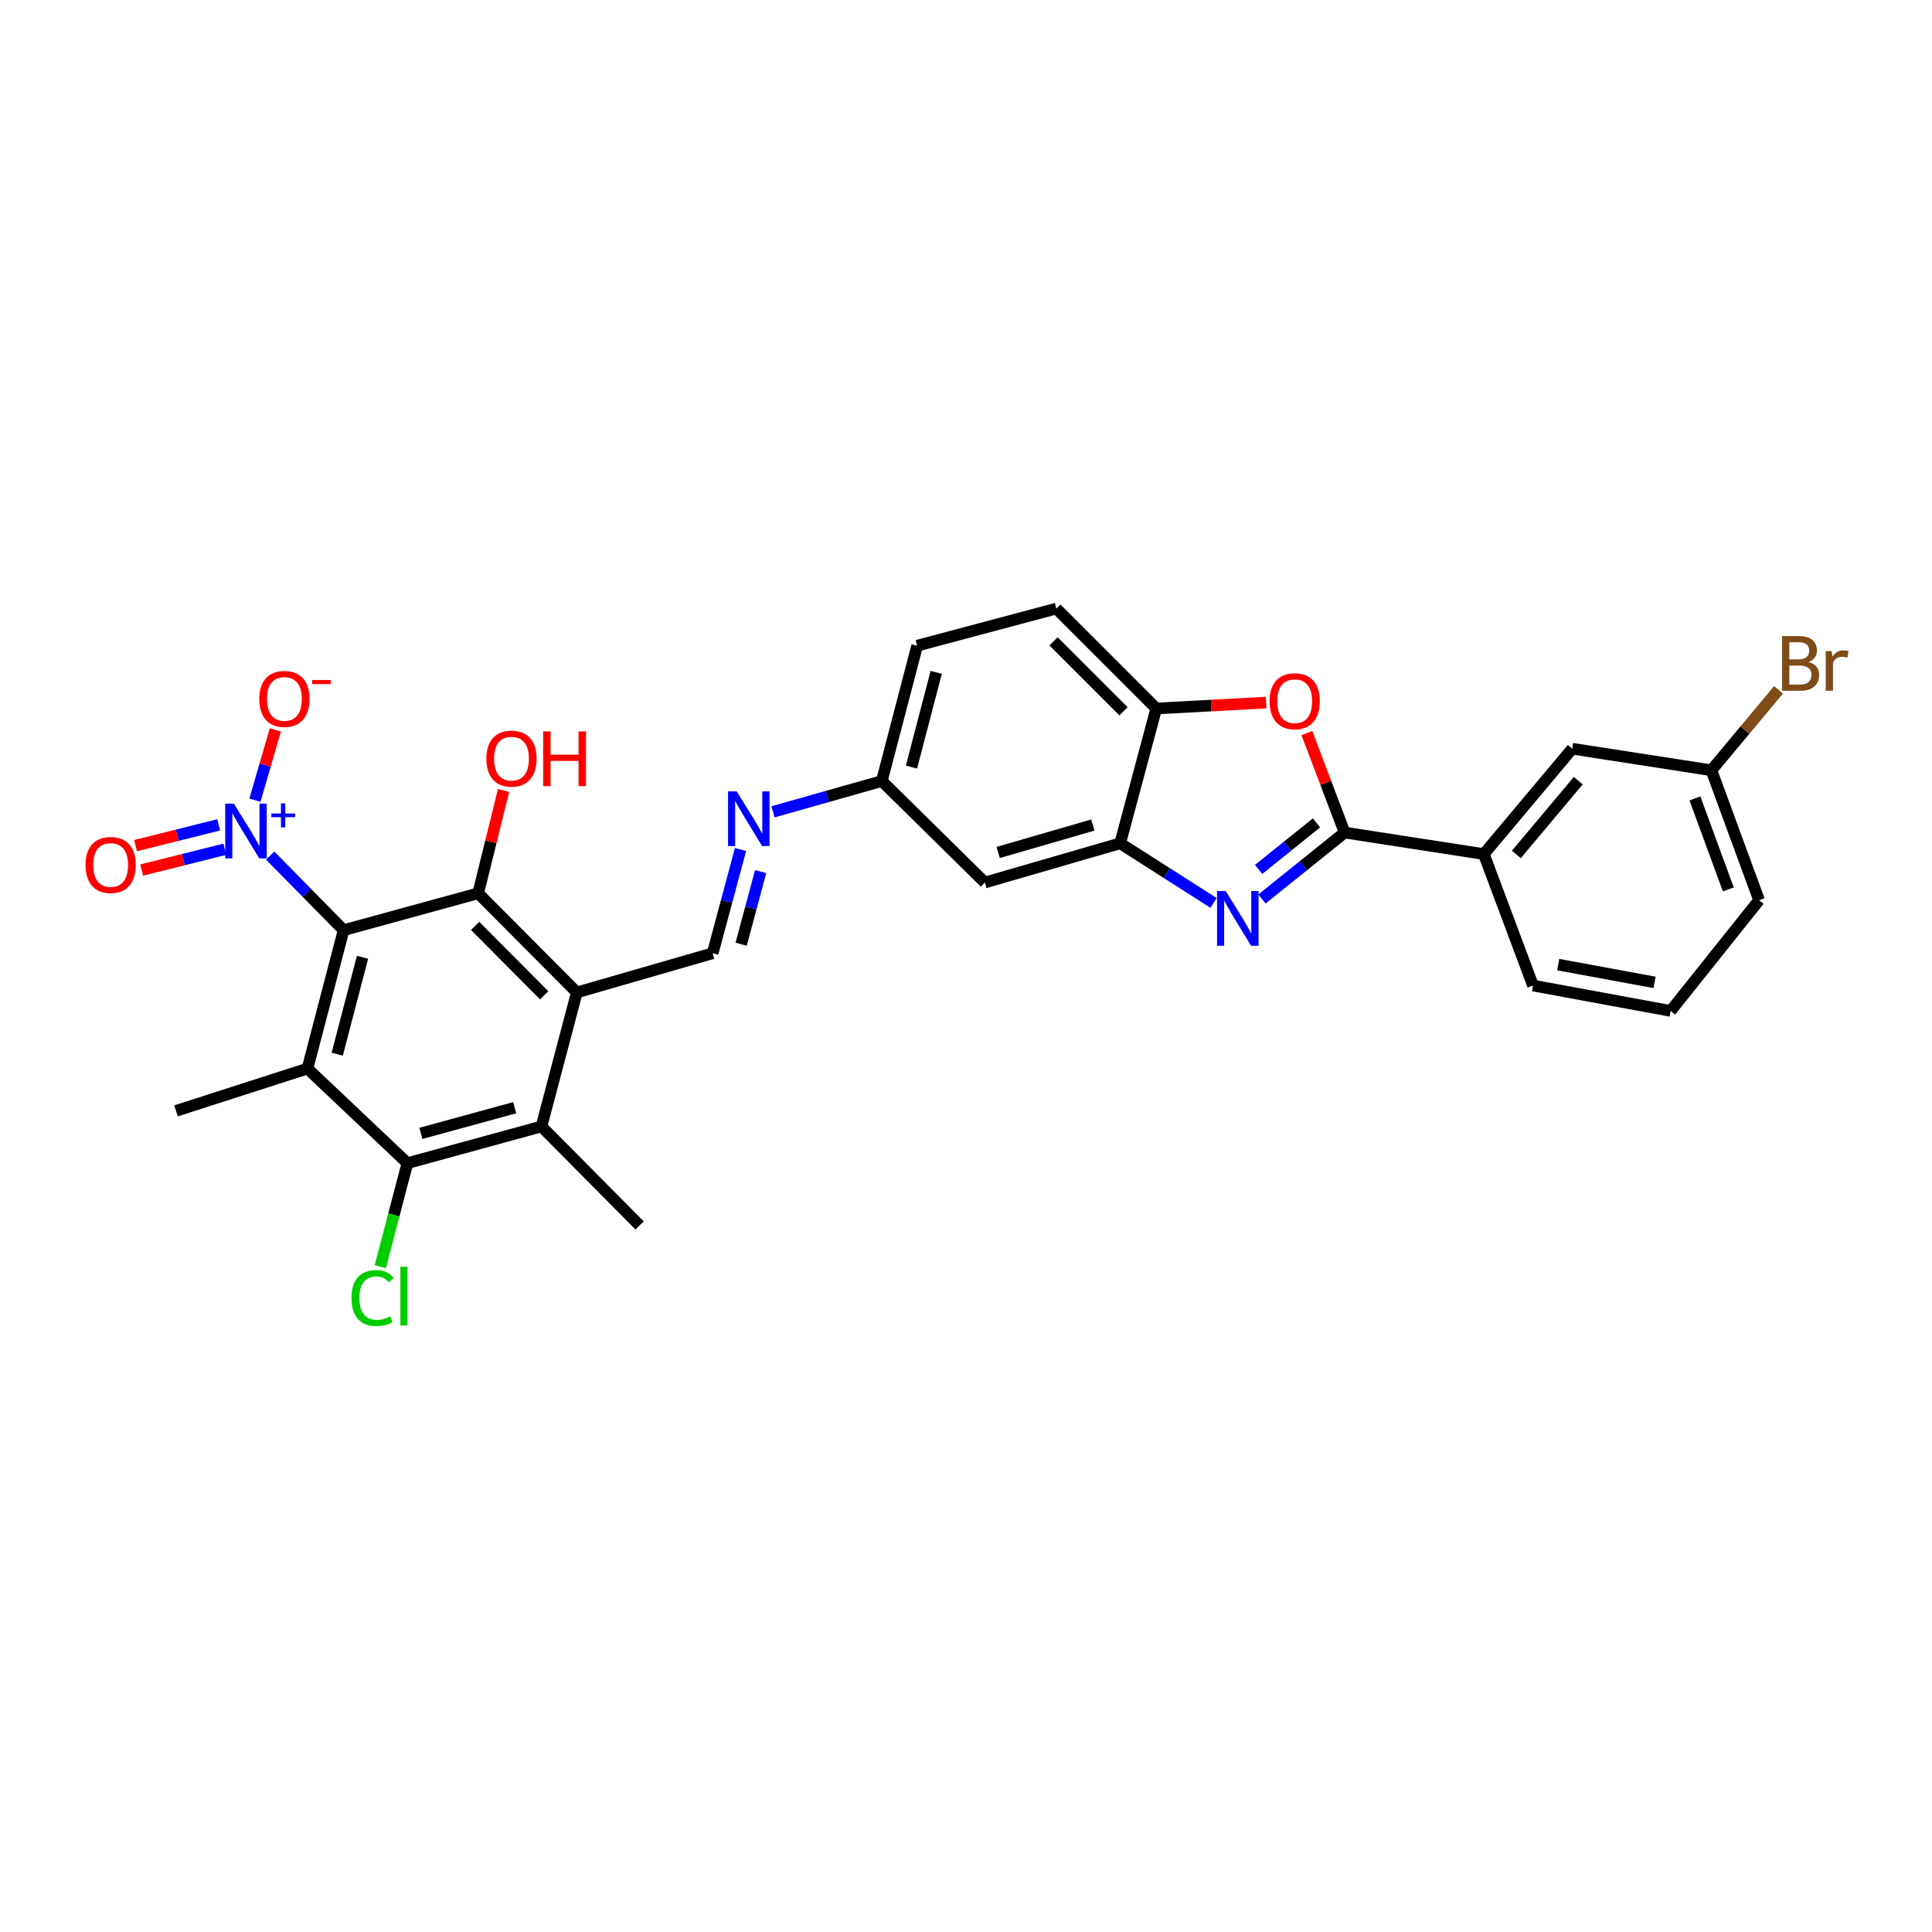 <?xml version='1.0' encoding='iso-8859-1'?>
<svg version='1.1' baseProfile='full'
              xmlns='http://www.w3.org/2000/svg'
                      xmlns:rdkit='http://www.rdkit.org/xml'
                      xmlns:xlink='http://www.w3.org/1999/xlink'
                  xml:space='preserve'
width='1000px' height='1000px' viewBox='0 0 1000 1000'>
<!-- END OF HEADER -->
<rect style='opacity:1.0;fill:#FFFFFF;stroke:none' width='1000' height='1000' x='0' y='0'> </rect>
<path class='bond-0' d='M 177.847,481.457 L 159.147,553.087' style='fill:none;fill-rule:evenodd;stroke:#000000;stroke-width:6px;stroke-linecap:butt;stroke-linejoin:miter;stroke-opacity:1' />
<path class='bond-0' d='M 187.641,495.49 L 174.551,545.631' style='fill:none;fill-rule:evenodd;stroke:#000000;stroke-width:6px;stroke-linecap:butt;stroke-linejoin:miter;stroke-opacity:1' />
<path class='bond-1' d='M 177.847,481.457 L 158.853,462.161' style='fill:none;fill-rule:evenodd;stroke:#000000;stroke-width:6px;stroke-linecap:butt;stroke-linejoin:miter;stroke-opacity:1' />
<path class='bond-1' d='M 158.853,462.161 L 139.859,442.865' style='fill:none;fill-rule:evenodd;stroke:#0000FF;stroke-width:6px;stroke-linecap:butt;stroke-linejoin:miter;stroke-opacity:1' />
<path class='bond-4' d='M 177.847,481.457 L 247.495,462.366' style='fill:none;fill-rule:evenodd;stroke:#000000;stroke-width:6px;stroke-linecap:butt;stroke-linejoin:miter;stroke-opacity:1' />
<path class='bond-6' d='M 159.147,553.087 L 210.877,602.046' style='fill:none;fill-rule:evenodd;stroke:#000000;stroke-width:6px;stroke-linecap:butt;stroke-linejoin:miter;stroke-opacity:1' />
<path class='bond-22' d='M 159.147,553.087 L 91.098,574.984' style='fill:none;fill-rule:evenodd;stroke:#000000;stroke-width:6px;stroke-linecap:butt;stroke-linejoin:miter;stroke-opacity:1' />
<path class='bond-15' d='M 131.95,414.183 L 137.234,395.993' style='fill:none;fill-rule:evenodd;stroke:#0000FF;stroke-width:6px;stroke-linecap:butt;stroke-linejoin:miter;stroke-opacity:1' />
<path class='bond-15' d='M 137.234,395.993 L 142.519,377.804' style='fill:none;fill-rule:evenodd;stroke:#FF0000;stroke-width:6px;stroke-linecap:butt;stroke-linejoin:miter;stroke-opacity:1' />
<path class='bond-16' d='M 113.195,426.944 L 91.685,432.319' style='fill:none;fill-rule:evenodd;stroke:#0000FF;stroke-width:6px;stroke-linecap:butt;stroke-linejoin:miter;stroke-opacity:1' />
<path class='bond-16' d='M 91.685,432.319 L 70.175,437.695' style='fill:none;fill-rule:evenodd;stroke:#FF0000;stroke-width:6px;stroke-linecap:butt;stroke-linejoin:miter;stroke-opacity:1' />
<path class='bond-16' d='M 116.352,439.576 L 94.842,444.952' style='fill:none;fill-rule:evenodd;stroke:#0000FF;stroke-width:6px;stroke-linecap:butt;stroke-linejoin:miter;stroke-opacity:1' />
<path class='bond-16' d='M 94.842,444.952 L 73.332,450.328' style='fill:none;fill-rule:evenodd;stroke:#FF0000;stroke-width:6px;stroke-linecap:butt;stroke-linejoin:miter;stroke-opacity:1' />
<path class='bond-2' d='M 628.134,467.35 L 603.963,451.92' style='fill:none;fill-rule:evenodd;stroke:#0000FF;stroke-width:6px;stroke-linecap:butt;stroke-linejoin:miter;stroke-opacity:1' />
<path class='bond-2' d='M 603.963,451.92 L 579.792,436.49' style='fill:none;fill-rule:evenodd;stroke:#000000;stroke-width:6px;stroke-linecap:butt;stroke-linejoin:miter;stroke-opacity:1' />
<path class='bond-5' d='M 653.194,465.306 L 674.592,448.117' style='fill:none;fill-rule:evenodd;stroke:#0000FF;stroke-width:6px;stroke-linecap:butt;stroke-linejoin:miter;stroke-opacity:1' />
<path class='bond-5' d='M 674.592,448.117 L 695.991,430.928' style='fill:none;fill-rule:evenodd;stroke:#000000;stroke-width:6px;stroke-linecap:butt;stroke-linejoin:miter;stroke-opacity:1' />
<path class='bond-5' d='M 651.459,449.998 L 666.438,437.965' style='fill:none;fill-rule:evenodd;stroke:#0000FF;stroke-width:6px;stroke-linecap:butt;stroke-linejoin:miter;stroke-opacity:1' />
<path class='bond-5' d='M 666.438,437.965 L 681.417,425.933' style='fill:none;fill-rule:evenodd;stroke:#000000;stroke-width:6px;stroke-linecap:butt;stroke-linejoin:miter;stroke-opacity:1' />
<path class='bond-3' d='M 298.567,513.684 L 247.495,462.366' style='fill:none;fill-rule:evenodd;stroke:#000000;stroke-width:6px;stroke-linecap:butt;stroke-linejoin:miter;stroke-opacity:1' />
<path class='bond-3' d='M 281.677,515.171 L 245.927,479.249' style='fill:none;fill-rule:evenodd;stroke:#000000;stroke-width:6px;stroke-linecap:butt;stroke-linejoin:miter;stroke-opacity:1' />
<path class='bond-8' d='M 298.567,513.684 L 280.258,583.057' style='fill:none;fill-rule:evenodd;stroke:#000000;stroke-width:6px;stroke-linecap:butt;stroke-linejoin:miter;stroke-opacity:1' />
<path class='bond-10' d='M 298.567,513.684 L 368.873,493.4' style='fill:none;fill-rule:evenodd;stroke:#000000;stroke-width:6px;stroke-linecap:butt;stroke-linejoin:miter;stroke-opacity:1' />
<path class='bond-20' d='M 247.495,462.366 L 254.072,435.755' style='fill:none;fill-rule:evenodd;stroke:#000000;stroke-width:6px;stroke-linecap:butt;stroke-linejoin:miter;stroke-opacity:1' />
<path class='bond-20' d='M 254.072,435.755 L 260.649,409.145' style='fill:none;fill-rule:evenodd;stroke:#FF0000;stroke-width:6px;stroke-linecap:butt;stroke-linejoin:miter;stroke-opacity:1' />
<path class='bond-12' d='M 695.991,430.928 L 768.019,442.068' style='fill:none;fill-rule:evenodd;stroke:#000000;stroke-width:6px;stroke-linecap:butt;stroke-linejoin:miter;stroke-opacity:1' />
<path class='bond-32' d='M 695.991,430.928 L 686.21,405.186' style='fill:none;fill-rule:evenodd;stroke:#000000;stroke-width:6px;stroke-linecap:butt;stroke-linejoin:miter;stroke-opacity:1' />
<path class='bond-32' d='M 686.21,405.186 L 676.429,379.444' style='fill:none;fill-rule:evenodd;stroke:#FF0000;stroke-width:6px;stroke-linecap:butt;stroke-linejoin:miter;stroke-opacity:1' />
<path class='bond-21' d='M 210.877,602.046 L 203.859,628.845' style='fill:none;fill-rule:evenodd;stroke:#000000;stroke-width:6px;stroke-linecap:butt;stroke-linejoin:miter;stroke-opacity:1' />
<path class='bond-21' d='M 203.859,628.845 L 196.841,655.645' style='fill:none;fill-rule:evenodd;stroke:#00CC00;stroke-width:6px;stroke-linecap:butt;stroke-linejoin:miter;stroke-opacity:1' />
<path class='bond-30' d='M 210.877,602.046 L 280.258,583.057' style='fill:none;fill-rule:evenodd;stroke:#000000;stroke-width:6px;stroke-linecap:butt;stroke-linejoin:miter;stroke-opacity:1' />
<path class='bond-30' d='M 217.847,586.638 L 266.413,573.346' style='fill:none;fill-rule:evenodd;stroke:#000000;stroke-width:6px;stroke-linecap:butt;stroke-linejoin:miter;stroke-opacity:1' />
<path class='bond-7' d='M 655.336,363.66 L 626.91,365.19' style='fill:none;fill-rule:evenodd;stroke:#FF0000;stroke-width:6px;stroke-linecap:butt;stroke-linejoin:miter;stroke-opacity:1' />
<path class='bond-7' d='M 626.91,365.19 L 598.485,366.719' style='fill:none;fill-rule:evenodd;stroke:#000000;stroke-width:6px;stroke-linecap:butt;stroke-linejoin:miter;stroke-opacity:1' />
<path class='bond-26' d='M 280.258,583.057 L 331.069,634.287' style='fill:none;fill-rule:evenodd;stroke:#000000;stroke-width:6px;stroke-linecap:butt;stroke-linejoin:miter;stroke-opacity:1' />
<path class='bond-9' d='M 579.792,436.49 L 509.761,456.789' style='fill:none;fill-rule:evenodd;stroke:#000000;stroke-width:6px;stroke-linecap:butt;stroke-linejoin:miter;stroke-opacity:1' />
<path class='bond-9' d='M 565.663,427.029 L 516.641,441.238' style='fill:none;fill-rule:evenodd;stroke:#000000;stroke-width:6px;stroke-linecap:butt;stroke-linejoin:miter;stroke-opacity:1' />
<path class='bond-31' d='M 579.792,436.49 L 598.485,366.719' style='fill:none;fill-rule:evenodd;stroke:#000000;stroke-width:6px;stroke-linecap:butt;stroke-linejoin:miter;stroke-opacity:1' />
<path class='bond-13' d='M 368.873,493.4 L 376.08,466.557' style='fill:none;fill-rule:evenodd;stroke:#000000;stroke-width:6px;stroke-linecap:butt;stroke-linejoin:miter;stroke-opacity:1' />
<path class='bond-13' d='M 376.08,466.557 L 383.287,439.714' style='fill:none;fill-rule:evenodd;stroke:#0000FF;stroke-width:6px;stroke-linecap:butt;stroke-linejoin:miter;stroke-opacity:1' />
<path class='bond-13' d='M 383.611,488.723 L 388.656,469.933' style='fill:none;fill-rule:evenodd;stroke:#000000;stroke-width:6px;stroke-linecap:butt;stroke-linejoin:miter;stroke-opacity:1' />
<path class='bond-13' d='M 388.656,469.933 L 393.701,451.144' style='fill:none;fill-rule:evenodd;stroke:#0000FF;stroke-width:6px;stroke-linecap:butt;stroke-linejoin:miter;stroke-opacity:1' />
<path class='bond-11' d='M 598.485,366.719 L 546.755,314.99' style='fill:none;fill-rule:evenodd;stroke:#000000;stroke-width:6px;stroke-linecap:butt;stroke-linejoin:miter;stroke-opacity:1' />
<path class='bond-11' d='M 581.518,368.167 L 545.307,331.956' style='fill:none;fill-rule:evenodd;stroke:#000000;stroke-width:6px;stroke-linecap:butt;stroke-linejoin:miter;stroke-opacity:1' />
<path class='bond-17' d='M 768.019,442.068 L 813.788,387.531' style='fill:none;fill-rule:evenodd;stroke:#000000;stroke-width:6px;stroke-linecap:butt;stroke-linejoin:miter;stroke-opacity:1' />
<path class='bond-17' d='M 784.858,442.258 L 816.897,404.082' style='fill:none;fill-rule:evenodd;stroke:#000000;stroke-width:6px;stroke-linecap:butt;stroke-linejoin:miter;stroke-opacity:1' />
<path class='bond-27' d='M 768.019,442.068 L 793.49,510.117' style='fill:none;fill-rule:evenodd;stroke:#000000;stroke-width:6px;stroke-linecap:butt;stroke-linejoin:miter;stroke-opacity:1' />
<path class='bond-18' d='M 400.102,420.205 L 428.263,412.234' style='fill:none;fill-rule:evenodd;stroke:#0000FF;stroke-width:6px;stroke-linecap:butt;stroke-linejoin:miter;stroke-opacity:1' />
<path class='bond-18' d='M 428.263,412.234 L 456.425,404.263' style='fill:none;fill-rule:evenodd;stroke:#000000;stroke-width:6px;stroke-linecap:butt;stroke-linejoin:miter;stroke-opacity:1' />
<path class='bond-14' d='M 509.761,456.789 L 456.425,404.263' style='fill:none;fill-rule:evenodd;stroke:#000000;stroke-width:6px;stroke-linecap:butt;stroke-linejoin:miter;stroke-opacity:1' />
<path class='bond-23' d='M 813.788,387.531 L 885.816,398.686' style='fill:none;fill-rule:evenodd;stroke:#000000;stroke-width:6px;stroke-linecap:butt;stroke-linejoin:miter;stroke-opacity:1' />
<path class='bond-24' d='M 456.425,404.263 L 474.727,334.217' style='fill:none;fill-rule:evenodd;stroke:#000000;stroke-width:6px;stroke-linecap:butt;stroke-linejoin:miter;stroke-opacity:1' />
<path class='bond-24' d='M 471.769,397.048 L 484.58,348.016' style='fill:none;fill-rule:evenodd;stroke:#000000;stroke-width:6px;stroke-linecap:butt;stroke-linejoin:miter;stroke-opacity:1' />
<path class='bond-19' d='M 546.755,314.99 L 474.727,334.217' style='fill:none;fill-rule:evenodd;stroke:#000000;stroke-width:6px;stroke-linecap:butt;stroke-linejoin:miter;stroke-opacity:1' />
<path class='bond-25' d='M 885.816,398.686 L 903.189,377.872' style='fill:none;fill-rule:evenodd;stroke:#000000;stroke-width:6px;stroke-linecap:butt;stroke-linejoin:miter;stroke-opacity:1' />
<path class='bond-25' d='M 903.189,377.872 L 920.562,357.059' style='fill:none;fill-rule:evenodd;stroke:#7F4C19;stroke-width:6px;stroke-linecap:butt;stroke-linejoin:miter;stroke-opacity:1' />
<path class='bond-33' d='M 885.816,398.686 L 910.498,465.947' style='fill:none;fill-rule:evenodd;stroke:#000000;stroke-width:6px;stroke-linecap:butt;stroke-linejoin:miter;stroke-opacity:1' />
<path class='bond-33' d='M 877.294,413.261 L 894.572,460.344' style='fill:none;fill-rule:evenodd;stroke:#000000;stroke-width:6px;stroke-linecap:butt;stroke-linejoin:miter;stroke-opacity:1' />
<path class='bond-28' d='M 793.49,510.117 L 864.729,523.254' style='fill:none;fill-rule:evenodd;stroke:#000000;stroke-width:6px;stroke-linecap:butt;stroke-linejoin:miter;stroke-opacity:1' />
<path class='bond-28' d='M 806.537,499.283 L 856.405,508.478' style='fill:none;fill-rule:evenodd;stroke:#000000;stroke-width:6px;stroke-linecap:butt;stroke-linejoin:miter;stroke-opacity:1' />
<path class='bond-29' d='M 864.729,523.254 L 910.498,465.947' style='fill:none;fill-rule:evenodd;stroke:#000000;stroke-width:6px;stroke-linecap:butt;stroke-linejoin:miter;stroke-opacity:1' />
<path  class='atom-2' d='M 121.058 415.965
L 130.338 430.965
Q 131.258 432.445, 132.738 435.125
Q 134.218 437.805, 134.298 437.965
L 134.298 415.965
L 138.058 415.965
L 138.058 444.285
L 134.178 444.285
L 124.218 427.885
Q 123.058 425.965, 121.818 423.765
Q 120.618 421.565, 120.258 420.885
L 120.258 444.285
L 116.578 444.285
L 116.578 415.965
L 121.058 415.965
' fill='#0000FF'/>
<path  class='atom-2' d='M 140.434 421.069
L 145.424 421.069
L 145.424 415.816
L 147.641 415.816
L 147.641 421.069
L 152.763 421.069
L 152.763 422.97
L 147.641 422.97
L 147.641 428.25
L 145.424 428.25
L 145.424 422.97
L 140.434 422.97
L 140.434 421.069
' fill='#0000FF'/>
<path  class='atom-3' d='M 634.42 461.198
L 643.7 476.198
Q 644.62 477.678, 646.1 480.358
Q 647.58 483.038, 647.66 483.198
L 647.66 461.198
L 651.42 461.198
L 651.42 489.518
L 647.54 489.518
L 637.58 473.118
Q 636.42 471.198, 635.18 468.998
Q 633.98 466.798, 633.62 466.118
L 633.62 489.518
L 629.94 489.518
L 629.94 461.198
L 634.42 461.198
' fill='#0000FF'/>
<path  class='atom-8' d='M 657.13 362.944
Q 657.13 356.144, 660.49 352.344
Q 663.85 348.544, 670.13 348.544
Q 676.41 348.544, 679.77 352.344
Q 683.13 356.144, 683.13 362.944
Q 683.13 369.824, 679.73 373.744
Q 676.33 377.624, 670.13 377.624
Q 663.89 377.624, 660.49 373.744
Q 657.13 369.864, 657.13 362.944
M 670.13 374.424
Q 674.45 374.424, 676.77 371.544
Q 679.13 368.624, 679.13 362.944
Q 679.13 357.384, 676.77 354.584
Q 674.45 351.744, 670.13 351.744
Q 665.81 351.744, 663.45 354.544
Q 661.13 357.344, 661.13 362.944
Q 661.13 368.664, 663.45 371.544
Q 665.81 374.424, 670.13 374.424
' fill='#FF0000'/>
<path  class='atom-14' d='M 381.313 409.592
L 390.593 424.592
Q 391.513 426.072, 392.993 428.752
Q 394.473 431.432, 394.553 431.592
L 394.553 409.592
L 398.313 409.592
L 398.313 437.912
L 394.433 437.912
L 384.473 421.512
Q 383.313 419.592, 382.073 417.392
Q 380.873 415.192, 380.513 414.512
L 380.513 437.912
L 376.833 437.912
L 376.833 409.592
L 381.313 409.592
' fill='#0000FF'/>
<path  class='atom-16' d='M 134.204 361.757
Q 134.204 354.957, 137.564 351.157
Q 140.924 347.357, 147.204 347.357
Q 153.484 347.357, 156.844 351.157
Q 160.204 354.957, 160.204 361.757
Q 160.204 368.637, 156.804 372.557
Q 153.404 376.437, 147.204 376.437
Q 140.964 376.437, 137.564 372.557
Q 134.204 368.677, 134.204 361.757
M 147.204 373.237
Q 151.524 373.237, 153.844 370.357
Q 156.204 367.437, 156.204 361.757
Q 156.204 356.197, 153.844 353.397
Q 151.524 350.557, 147.204 350.557
Q 142.884 350.557, 140.524 353.357
Q 138.204 356.157, 138.204 361.757
Q 138.204 367.477, 140.524 370.357
Q 142.884 373.237, 147.204 373.237
' fill='#FF0000'/>
<path  class='atom-16' d='M 161.524 351.98
L 171.213 351.98
L 171.213 354.092
L 161.524 354.092
L 161.524 351.98
' fill='#FF0000'/>
<path  class='atom-17' d='M 44.272 447.711
Q 44.272 440.911, 47.632 437.111
Q 50.992 433.311, 57.272 433.311
Q 63.552 433.311, 66.912 437.111
Q 70.272 440.911, 70.272 447.711
Q 70.272 454.591, 66.872 458.511
Q 63.472 462.391, 57.272 462.391
Q 51.032 462.391, 47.632 458.511
Q 44.272 454.631, 44.272 447.711
M 57.272 459.191
Q 61.592 459.191, 63.912 456.311
Q 66.272 453.391, 66.272 447.711
Q 66.272 442.151, 63.912 439.351
Q 61.592 436.511, 57.272 436.511
Q 52.952 436.511, 50.592 439.311
Q 48.272 442.111, 48.272 447.711
Q 48.272 453.431, 50.592 456.311
Q 52.952 459.191, 57.272 459.191
' fill='#FF0000'/>
<path  class='atom-21' d='M 251.741 392.668
Q 251.741 385.868, 255.101 382.068
Q 258.461 378.268, 264.741 378.268
Q 271.021 378.268, 274.381 382.068
Q 277.741 385.868, 277.741 392.668
Q 277.741 399.548, 274.341 403.468
Q 270.941 407.348, 264.741 407.348
Q 258.501 407.348, 255.101 403.468
Q 251.741 399.588, 251.741 392.668
M 264.741 404.148
Q 269.061 404.148, 271.381 401.268
Q 273.741 398.348, 273.741 392.668
Q 273.741 387.108, 271.381 384.308
Q 269.061 381.468, 264.741 381.468
Q 260.421 381.468, 258.061 384.268
Q 255.741 387.068, 255.741 392.668
Q 255.741 398.388, 258.061 401.268
Q 260.421 404.148, 264.741 404.148
' fill='#FF0000'/>
<path  class='atom-21' d='M 281.141 378.588
L 284.981 378.588
L 284.981 390.628
L 299.461 390.628
L 299.461 378.588
L 303.301 378.588
L 303.301 406.908
L 299.461 406.908
L 299.461 393.828
L 284.981 393.828
L 284.981 406.908
L 281.141 406.908
L 281.141 378.588
' fill='#FF0000'/>
<path  class='atom-22' d='M 181.93 671.864
Q 181.93 664.824, 185.21 661.144
Q 188.53 657.424, 194.81 657.424
Q 200.65 657.424, 203.77 661.544
L 201.13 663.704
Q 198.85 660.704, 194.81 660.704
Q 190.53 660.704, 188.25 663.584
Q 186.01 666.424, 186.01 671.864
Q 186.01 677.464, 188.33 680.344
Q 190.69 683.224, 195.25 683.224
Q 198.37 683.224, 202.01 681.344
L 203.13 684.344
Q 201.65 685.304, 199.41 685.864
Q 197.17 686.424, 194.69 686.424
Q 188.53 686.424, 185.21 682.664
Q 181.93 678.904, 181.93 671.864
' fill='#00CC00'/>
<path  class='atom-22' d='M 207.21 655.704
L 210.89 655.704
L 210.89 686.064
L 207.21 686.064
L 207.21 655.704
' fill='#00CC00'/>
<path  class='atom-26' d='M 936.123 342.655
Q 938.843 343.415, 940.203 345.095
Q 941.603 346.735, 941.603 349.175
Q 941.603 353.095, 939.083 355.335
Q 936.603 357.535, 931.883 357.535
L 922.363 357.535
L 922.363 329.215
L 930.723 329.215
Q 935.563 329.215, 938.003 331.175
Q 940.443 333.135, 940.443 336.735
Q 940.443 341.015, 936.123 342.655
M 926.163 332.415
L 926.163 341.295
L 930.723 341.295
Q 933.523 341.295, 934.963 340.175
Q 936.443 339.015, 936.443 336.735
Q 936.443 332.415, 930.723 332.415
L 926.163 332.415
M 931.883 354.335
Q 934.643 354.335, 936.123 353.015
Q 937.603 351.695, 937.603 349.175
Q 937.603 346.855, 935.963 345.695
Q 934.363 344.495, 931.283 344.495
L 926.163 344.495
L 926.163 354.335
L 931.883 354.335
' fill='#7F4C19'/>
<path  class='atom-26' d='M 948.043 336.975
L 948.483 339.815
Q 950.643 336.615, 954.163 336.615
Q 955.283 336.615, 956.803 337.015
L 956.203 340.375
Q 954.483 339.975, 953.523 339.975
Q 951.843 339.975, 950.723 340.655
Q 949.643 341.295, 948.763 342.855
L 948.763 357.535
L 945.003 357.535
L 945.003 336.975
L 948.043 336.975
' fill='#7F4C19'/>
</svg>
